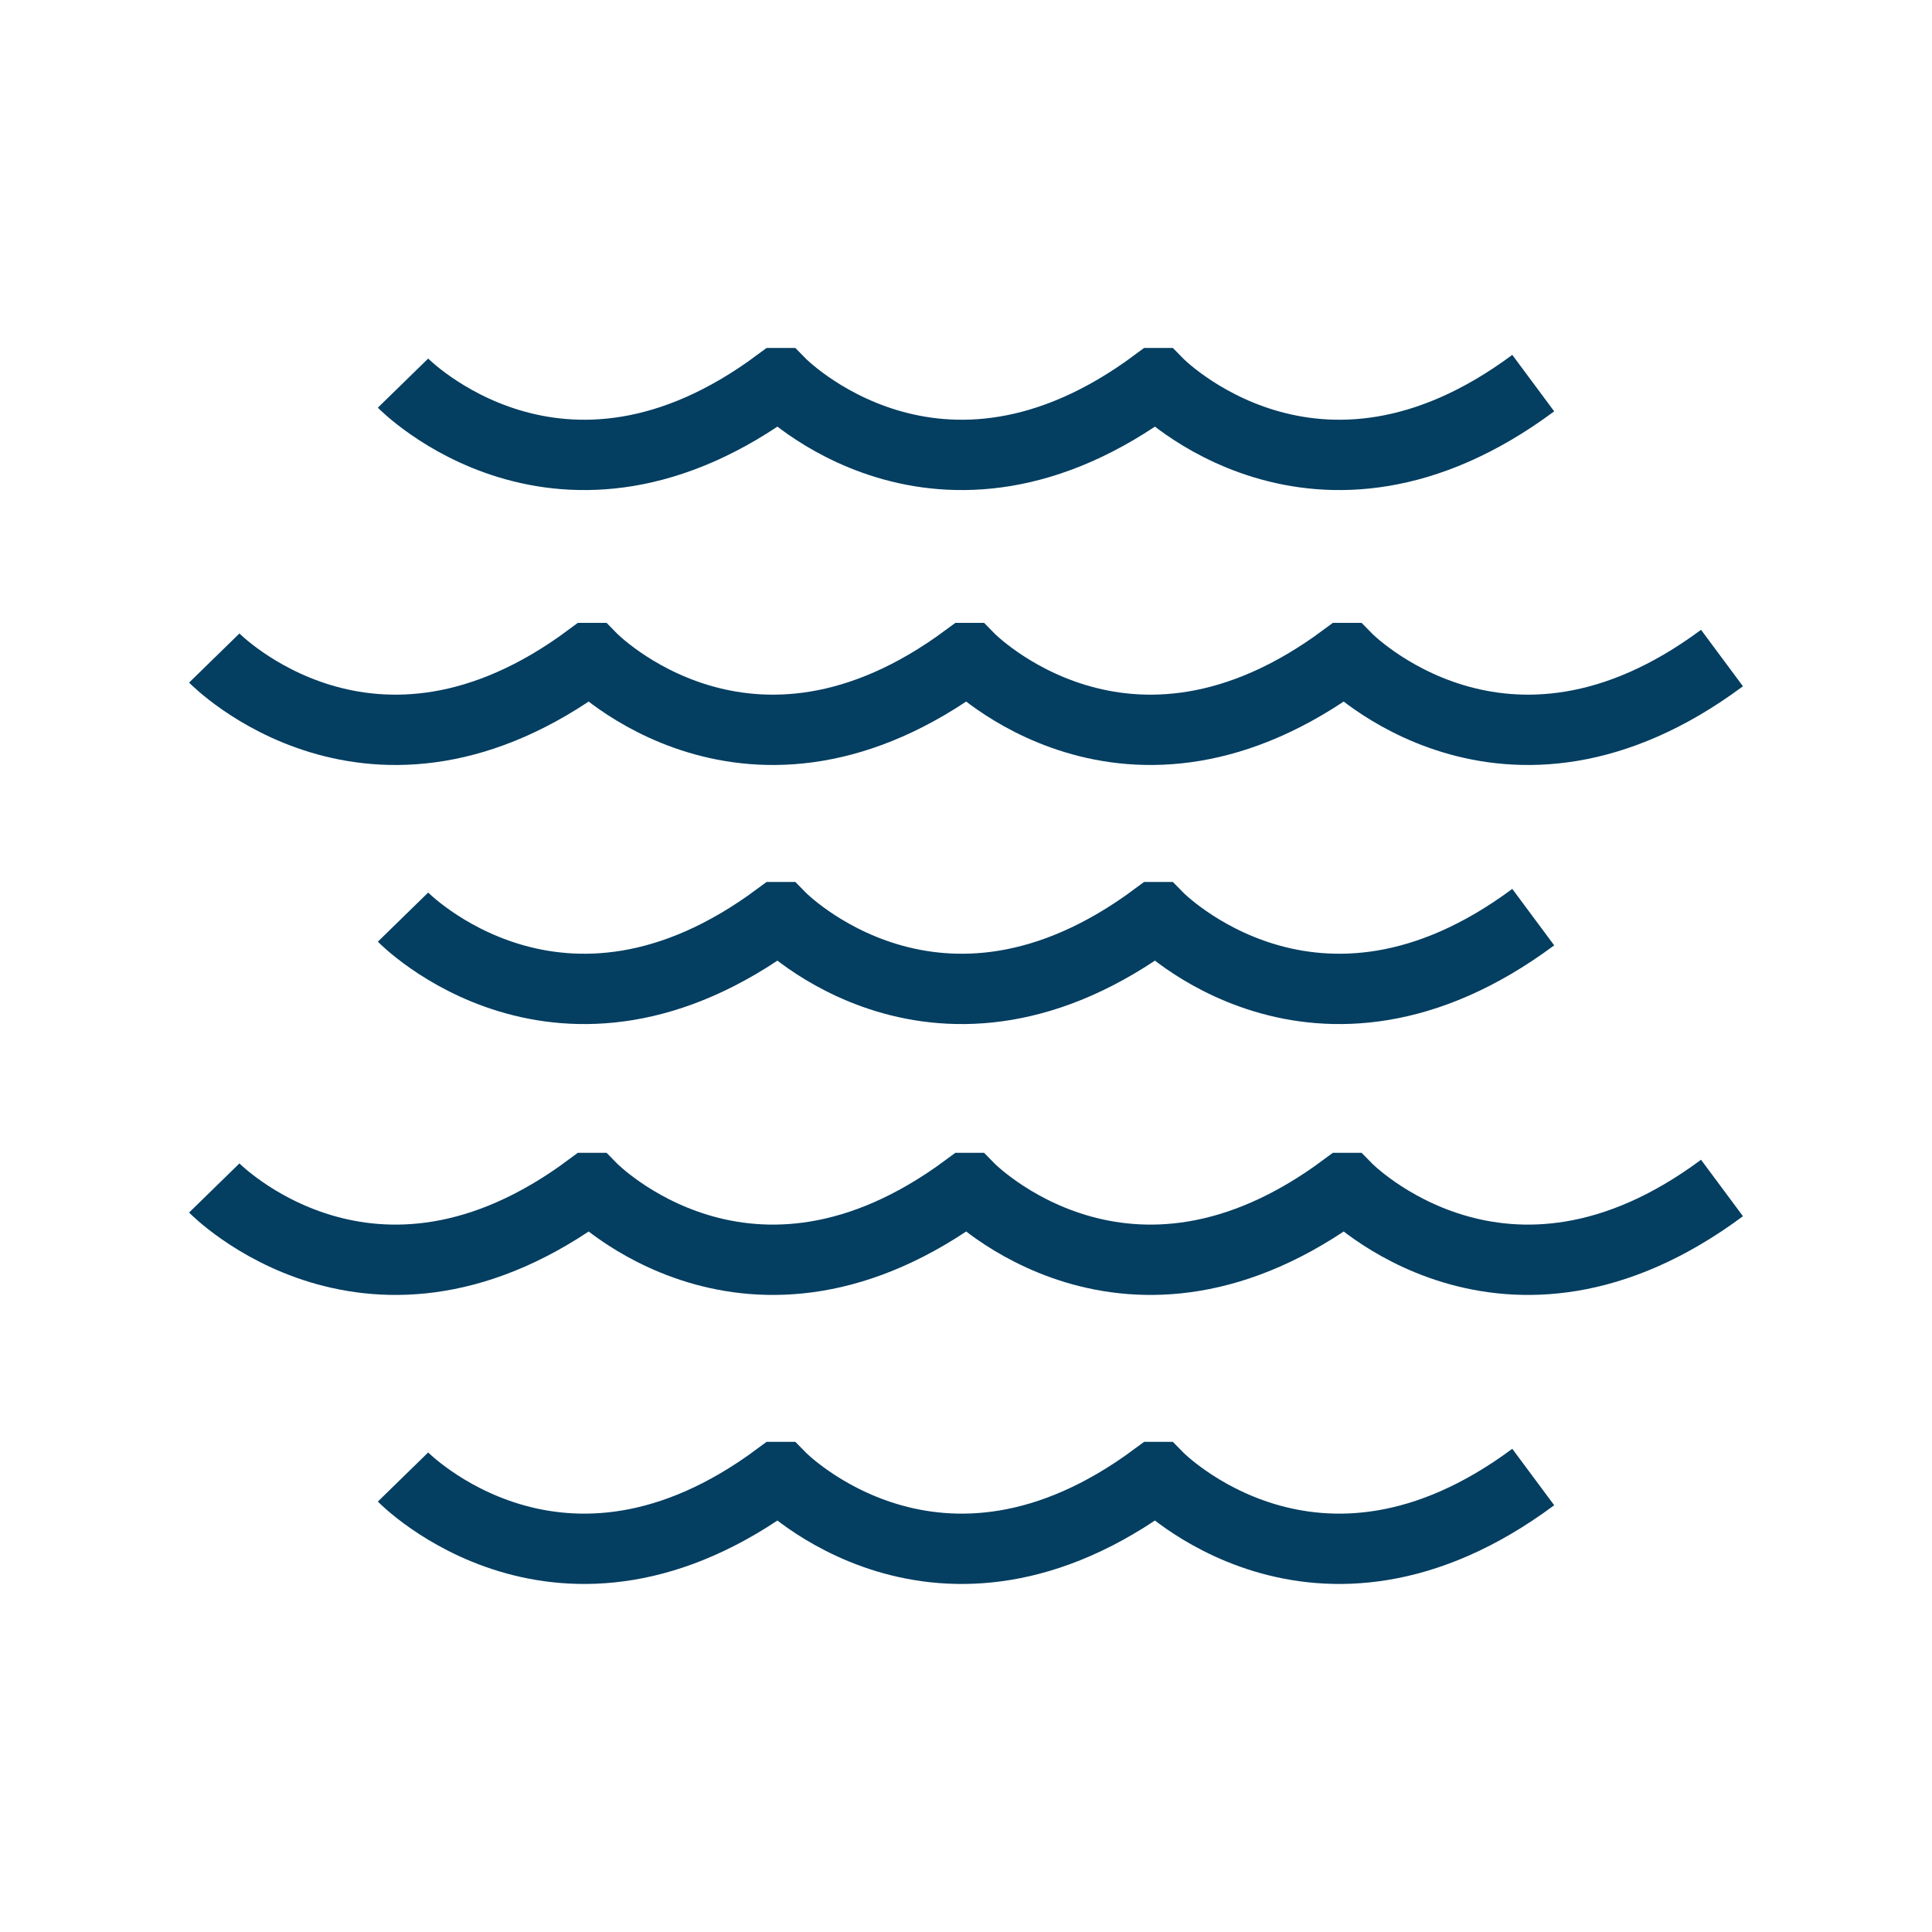 <?xml version="1.0" encoding="UTF-8"?> <svg xmlns="http://www.w3.org/2000/svg" id="Livello_1" data-name="Livello 1" viewBox="0 0 100 100"><defs><style> .cls-1 { fill: none; stroke: #043e61; stroke-miterlimit: 10; stroke-width: 3.64px; } </style></defs><path class="cls-1" d="m89.13,61.49c-11.26,8.36-19.42,0-19.42,0h-.12c-11.26,8.36-19.42,0-19.42,0h-.12c-11.27,8.36-19.42,0-19.42,0h-.12c-11.26,8.36-19.42,0-19.42,0"></path><path class="cls-1" d="m89.13,34.06c-11.26,8.36-19.42,0-19.42,0h-.12c-11.26,8.36-19.42,0-19.42,0h-.12c-11.27,8.36-19.42,0-19.42,0h-.12c-11.26,8.36-19.42,0-19.42,0"></path><path class="cls-1" d="m20.86,47.47s8.16,8.36,19.42,0h.12s8.16,8.36,19.42,0h.12s8.16,8.36,19.42,0"></path><path class="cls-1" d="m20.86,19.83s8.16,8.36,19.42,0h.12s8.16,8.36,19.42,0h.12s8.16,8.36,19.42,0"></path><path class="cls-1" d="m20.86,76.45s8.16,8.36,19.42,0h.12s8.16,8.36,19.42,0h.12s8.16,8.36,19.42,0"></path></svg> 